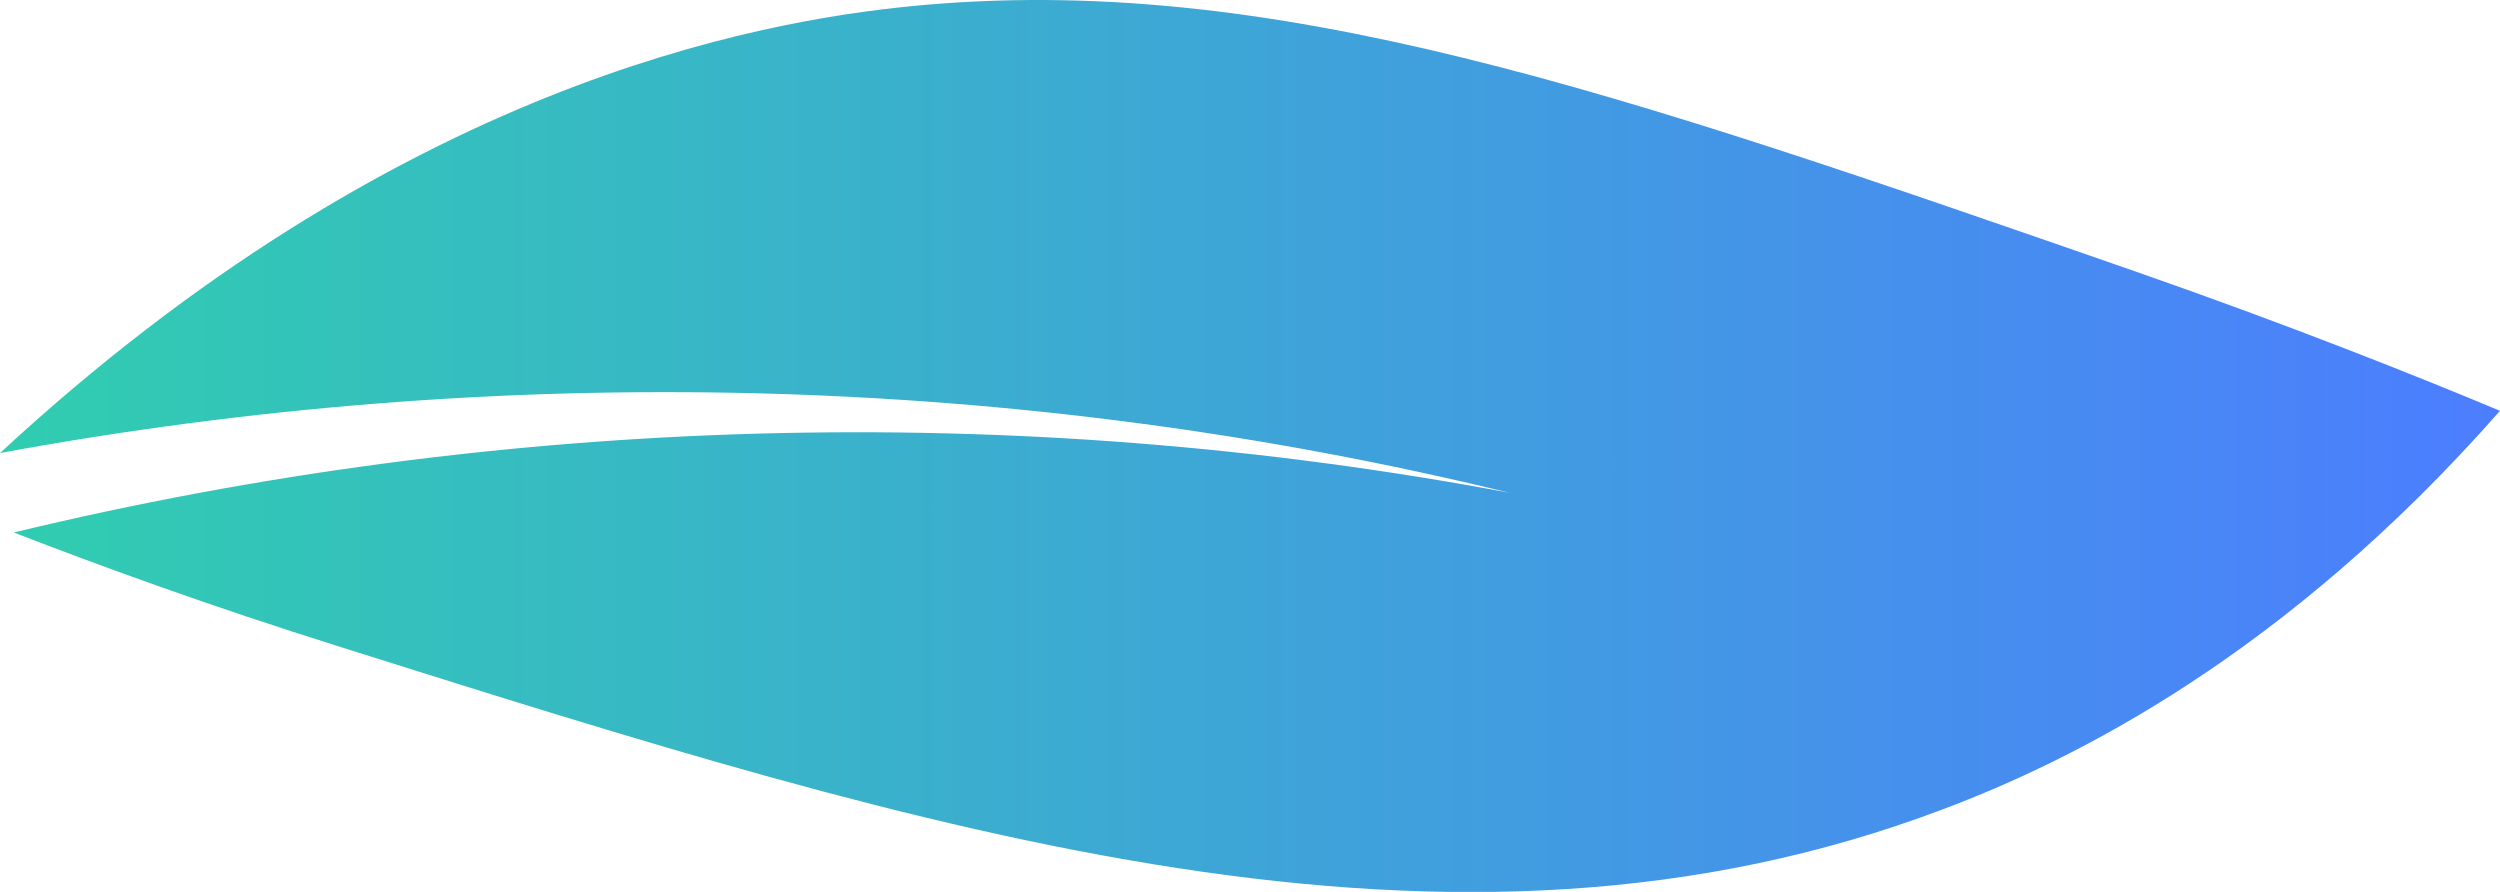 <?xml version="1.0" encoding="UTF-8"?><svg id="Layer_2" xmlns="http://www.w3.org/2000/svg" xmlns:xlink="http://www.w3.org/1999/xlink" viewBox="0 0 49.11 17.52"><defs><style>.cls-1{fill:url(#linear-gradient);}</style><linearGradient id="linear-gradient" x1="0" y1="8.76" x2="49.11" y2="8.76" gradientUnits="userSpaceOnUse"><stop offset="0" stop-color="#30cdb0"/><stop offset="1" stop-color="#4c7dff"/></linearGradient></defs><g id="Layer_1-2"><path class="cls-1" d="M49.11,8.07c-4.22,4.8-8.37,6.86-10.95,7.83-9.71,3.67-19.86.47-31.47-3.19-2.58-.81-4.77-1.61-6.42-2.25,9.58-2.31,19.66-2.61,29.38-.78-9.67-2.36-19.84-2.59-29.65-.78C7.82,1.66,14.88.42,17.91.12c7.06-.69,13.85,1.67,24.03,5.21,3.04,1.06,5.52,2.05,7.17,2.74Z"/></g></svg>